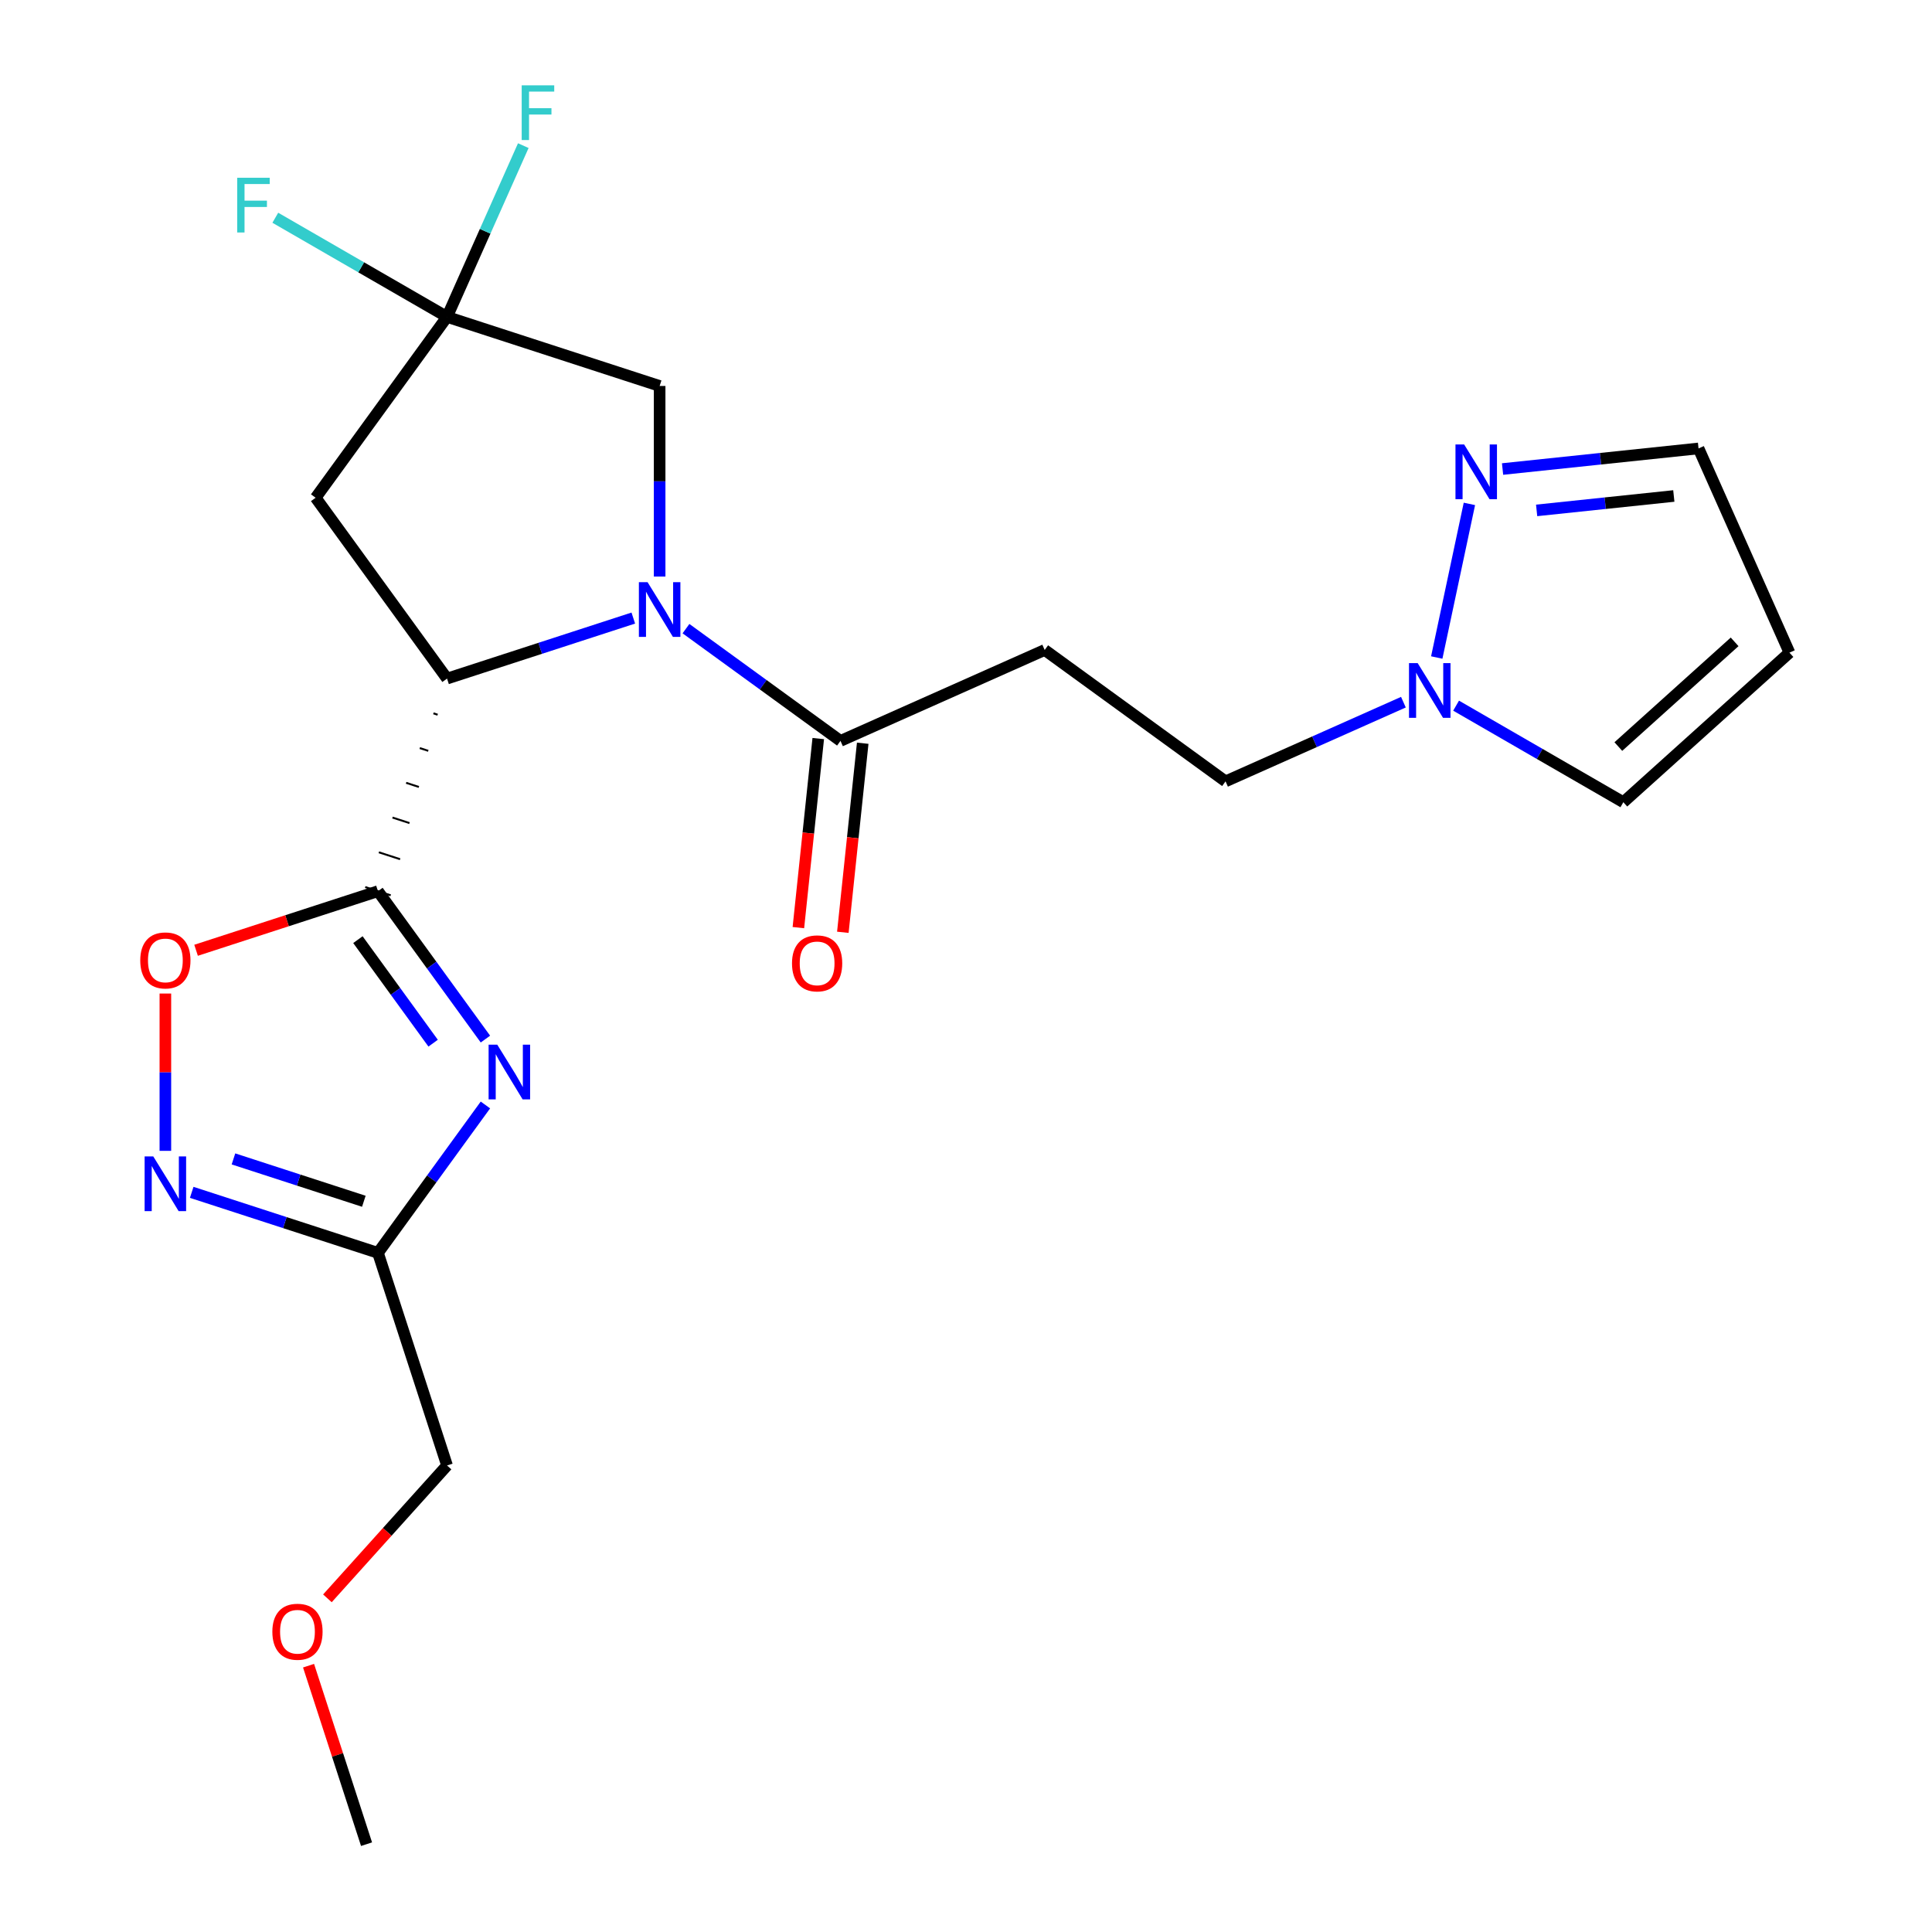 <?xml version='1.0' encoding='iso-8859-1'?>
<svg version='1.1' baseProfile='full'
              xmlns='http://www.w3.org/2000/svg'
                      xmlns:rdkit='http://www.rdkit.org/xml'
                      xmlns:xlink='http://www.w3.org/1999/xlink'
                  xml:space='preserve'
width='1000px' height='1000px' viewBox='0 0 1000 1000'>
<!-- END OF HEADER -->
<rect style='opacity:1.0;fill:#FFFFFF;stroke:none' width='1000' height='1000' x='0' y='0'> </rect>
<path class='bond-1' d='M 195.634,461.273 L 223.444,499.55' style='fill:none;fill-rule:evenodd;stroke:#000000;stroke-width:6px;stroke-linecap:butt;stroke-linejoin:miter;stroke-opacity:1' />
<path class='bond-1' d='M 223.444,499.55 L 251.253,537.826' style='fill:none;fill-rule:evenodd;stroke:#0000FF;stroke-width:6px;stroke-linecap:butt;stroke-linejoin:miter;stroke-opacity:1' />
<path class='bond-1' d='M 185.256,486.358 L 204.723,513.151' style='fill:none;fill-rule:evenodd;stroke:#000000;stroke-width:6px;stroke-linecap:butt;stroke-linejoin:miter;stroke-opacity:1' />
<path class='bond-1' d='M 204.723,513.151 L 224.189,539.945' style='fill:none;fill-rule:evenodd;stroke:#0000FF;stroke-width:6px;stroke-linecap:butt;stroke-linejoin:miter;stroke-opacity:1' />
<path class='bond-2' d='M 224.329,369.216 L 226.53,369.931' style='fill:none;fill-rule:evenodd;stroke:#000000;stroke-width:1.0px;stroke-linecap:butt;stroke-linejoin:miter;stroke-opacity:1' />
<path class='bond-2' d='M 217.27,387.199 L 221.671,388.629' style='fill:none;fill-rule:evenodd;stroke:#000000;stroke-width:1.0px;stroke-linecap:butt;stroke-linejoin:miter;stroke-opacity:1' />
<path class='bond-2' d='M 210.21,405.181 L 216.813,407.326' style='fill:none;fill-rule:evenodd;stroke:#000000;stroke-width:1.0px;stroke-linecap:butt;stroke-linejoin:miter;stroke-opacity:1' />
<path class='bond-2' d='M 203.151,423.163 L 211.954,426.024' style='fill:none;fill-rule:evenodd;stroke:#000000;stroke-width:1.0px;stroke-linecap:butt;stroke-linejoin:miter;stroke-opacity:1' />
<path class='bond-2' d='M 196.091,441.146 L 207.095,444.721' style='fill:none;fill-rule:evenodd;stroke:#000000;stroke-width:1.0px;stroke-linecap:butt;stroke-linejoin:miter;stroke-opacity:1' />
<path class='bond-2' d='M 189.032,459.128 L 202.237,463.419' style='fill:none;fill-rule:evenodd;stroke:#000000;stroke-width:1.0px;stroke-linecap:butt;stroke-linejoin:miter;stroke-opacity:1' />
<path class='bond-5' d='M 195.634,461.273 L 148.561,476.568' style='fill:none;fill-rule:evenodd;stroke:#000000;stroke-width:6px;stroke-linecap:butt;stroke-linejoin:miter;stroke-opacity:1' />
<path class='bond-5' d='M 148.561,476.568 L 101.488,491.863' style='fill:none;fill-rule:evenodd;stroke:#FF0000;stroke-width:6px;stroke-linecap:butt;stroke-linejoin:miter;stroke-opacity:1' />
<path class='bond-0' d='M 327.795,319.91 L 279.592,335.572' style='fill:none;fill-rule:evenodd;stroke:#0000FF;stroke-width:6px;stroke-linecap:butt;stroke-linejoin:miter;stroke-opacity:1' />
<path class='bond-0' d='M 279.592,335.572 L 231.388,351.234' style='fill:none;fill-rule:evenodd;stroke:#000000;stroke-width:6px;stroke-linecap:butt;stroke-linejoin:miter;stroke-opacity:1' />
<path class='bond-6' d='M 355.06,325.385 L 395.047,354.436' style='fill:none;fill-rule:evenodd;stroke:#0000FF;stroke-width:6px;stroke-linecap:butt;stroke-linejoin:miter;stroke-opacity:1' />
<path class='bond-6' d='M 395.047,354.436 L 435.033,383.488' style='fill:none;fill-rule:evenodd;stroke:#000000;stroke-width:6px;stroke-linecap:butt;stroke-linejoin:miter;stroke-opacity:1' />
<path class='bond-11' d='M 341.428,298.427 L 341.428,249.103' style='fill:none;fill-rule:evenodd;stroke:#0000FF;stroke-width:6px;stroke-linecap:butt;stroke-linejoin:miter;stroke-opacity:1' />
<path class='bond-11' d='M 341.428,249.103 L 341.428,199.778' style='fill:none;fill-rule:evenodd;stroke:#000000;stroke-width:6px;stroke-linecap:butt;stroke-linejoin:miter;stroke-opacity:1' />
<path class='bond-3' d='M 251.253,571.931 L 223.444,610.207' style='fill:none;fill-rule:evenodd;stroke:#0000FF;stroke-width:6px;stroke-linecap:butt;stroke-linejoin:miter;stroke-opacity:1' />
<path class='bond-3' d='M 223.444,610.207 L 195.634,648.483' style='fill:none;fill-rule:evenodd;stroke:#000000;stroke-width:6px;stroke-linecap:butt;stroke-linejoin:miter;stroke-opacity:1' />
<path class='bond-8' d='M 231.388,351.234 L 163.38,257.629' style='fill:none;fill-rule:evenodd;stroke:#000000;stroke-width:6px;stroke-linecap:butt;stroke-linejoin:miter;stroke-opacity:1' />
<path class='bond-20' d='M 195.634,648.483 L 231.388,758.523' style='fill:none;fill-rule:evenodd;stroke:#000000;stroke-width:6px;stroke-linecap:butt;stroke-linejoin:miter;stroke-opacity:1' />
<path class='bond-23' d='M 195.634,648.483 L 147.431,632.821' style='fill:none;fill-rule:evenodd;stroke:#000000;stroke-width:6px;stroke-linecap:butt;stroke-linejoin:miter;stroke-opacity:1' />
<path class='bond-23' d='M 147.431,632.821 L 99.228,617.159' style='fill:none;fill-rule:evenodd;stroke:#0000FF;stroke-width:6px;stroke-linecap:butt;stroke-linejoin:miter;stroke-opacity:1' />
<path class='bond-23' d='M 188.324,621.777 L 154.582,610.813' style='fill:none;fill-rule:evenodd;stroke:#000000;stroke-width:6px;stroke-linecap:butt;stroke-linejoin:miter;stroke-opacity:1' />
<path class='bond-23' d='M 154.582,610.813 L 120.84,599.85' style='fill:none;fill-rule:evenodd;stroke:#0000FF;stroke-width:6px;stroke-linecap:butt;stroke-linejoin:miter;stroke-opacity:1' />
<path class='bond-4' d='M 85.595,595.677 L 85.595,554.965' style='fill:none;fill-rule:evenodd;stroke:#0000FF;stroke-width:6px;stroke-linecap:butt;stroke-linejoin:miter;stroke-opacity:1' />
<path class='bond-4' d='M 85.595,554.965 L 85.595,514.253' style='fill:none;fill-rule:evenodd;stroke:#FF0000;stroke-width:6px;stroke-linecap:butt;stroke-linejoin:miter;stroke-opacity:1' />
<path class='bond-12' d='M 435.033,383.488 L 540.732,336.428' style='fill:none;fill-rule:evenodd;stroke:#000000;stroke-width:6px;stroke-linecap:butt;stroke-linejoin:miter;stroke-opacity:1' />
<path class='bond-15' d='M 423.526,382.279 L 418.383,431.207' style='fill:none;fill-rule:evenodd;stroke:#000000;stroke-width:6px;stroke-linecap:butt;stroke-linejoin:miter;stroke-opacity:1' />
<path class='bond-15' d='M 418.383,431.207 L 413.241,480.134' style='fill:none;fill-rule:evenodd;stroke:#FF0000;stroke-width:6px;stroke-linecap:butt;stroke-linejoin:miter;stroke-opacity:1' />
<path class='bond-15' d='M 446.54,384.697 L 441.397,433.625' style='fill:none;fill-rule:evenodd;stroke:#000000;stroke-width:6px;stroke-linecap:butt;stroke-linejoin:miter;stroke-opacity:1' />
<path class='bond-15' d='M 441.397,433.625 L 436.255,482.553' style='fill:none;fill-rule:evenodd;stroke:#FF0000;stroke-width:6px;stroke-linecap:butt;stroke-linejoin:miter;stroke-opacity:1' />
<path class='bond-7' d='M 231.388,164.024 L 163.38,257.629' style='fill:none;fill-rule:evenodd;stroke:#000000;stroke-width:6px;stroke-linecap:butt;stroke-linejoin:miter;stroke-opacity:1' />
<path class='bond-18' d='M 231.388,164.024 L 186.944,138.364' style='fill:none;fill-rule:evenodd;stroke:#000000;stroke-width:6px;stroke-linecap:butt;stroke-linejoin:miter;stroke-opacity:1' />
<path class='bond-18' d='M 186.944,138.364 L 142.5,112.704' style='fill:none;fill-rule:evenodd;stroke:#33CCCC;stroke-width:6px;stroke-linecap:butt;stroke-linejoin:miter;stroke-opacity:1' />
<path class='bond-19' d='M 231.388,164.024 L 251.122,119.701' style='fill:none;fill-rule:evenodd;stroke:#000000;stroke-width:6px;stroke-linecap:butt;stroke-linejoin:miter;stroke-opacity:1' />
<path class='bond-19' d='M 251.122,119.701 L 270.856,75.377' style='fill:none;fill-rule:evenodd;stroke:#33CCCC;stroke-width:6px;stroke-linecap:butt;stroke-linejoin:miter;stroke-opacity:1' />
<path class='bond-24' d='M 231.388,164.024 L 341.428,199.778' style='fill:none;fill-rule:evenodd;stroke:#000000;stroke-width:6px;stroke-linecap:butt;stroke-linejoin:miter;stroke-opacity:1' />
<path class='bond-9' d='M 726.404,363.445 L 680.37,383.94' style='fill:none;fill-rule:evenodd;stroke:#0000FF;stroke-width:6px;stroke-linecap:butt;stroke-linejoin:miter;stroke-opacity:1' />
<path class='bond-9' d='M 680.37,383.94 L 634.337,404.436' style='fill:none;fill-rule:evenodd;stroke:#000000;stroke-width:6px;stroke-linecap:butt;stroke-linejoin:miter;stroke-opacity:1' />
<path class='bond-10' d='M 743.661,340.323 L 760.56,260.818' style='fill:none;fill-rule:evenodd;stroke:#0000FF;stroke-width:6px;stroke-linecap:butt;stroke-linejoin:miter;stroke-opacity:1' />
<path class='bond-14' d='M 753.669,365.246 L 796.953,390.236' style='fill:none;fill-rule:evenodd;stroke:#0000FF;stroke-width:6px;stroke-linecap:butt;stroke-linejoin:miter;stroke-opacity:1' />
<path class='bond-14' d='M 796.953,390.236 L 840.237,415.227' style='fill:none;fill-rule:evenodd;stroke:#000000;stroke-width:6px;stroke-linecap:butt;stroke-linejoin:miter;stroke-opacity:1' />
<path class='bond-17' d='M 777.725,242.769 L 828.442,237.438' style='fill:none;fill-rule:evenodd;stroke:#0000FF;stroke-width:6px;stroke-linecap:butt;stroke-linejoin:miter;stroke-opacity:1' />
<path class='bond-17' d='M 828.442,237.438 L 879.16,232.108' style='fill:none;fill-rule:evenodd;stroke:#000000;stroke-width:6px;stroke-linecap:butt;stroke-linejoin:miter;stroke-opacity:1' />
<path class='bond-17' d='M 795.359,264.183 L 830.861,260.452' style='fill:none;fill-rule:evenodd;stroke:#0000FF;stroke-width:6px;stroke-linecap:butt;stroke-linejoin:miter;stroke-opacity:1' />
<path class='bond-17' d='M 830.861,260.452 L 866.364,256.72' style='fill:none;fill-rule:evenodd;stroke:#000000;stroke-width:6px;stroke-linecap:butt;stroke-linejoin:miter;stroke-opacity:1' />
<path class='bond-16' d='M 540.732,336.428 L 634.337,404.436' style='fill:none;fill-rule:evenodd;stroke:#000000;stroke-width:6px;stroke-linecap:butt;stroke-linejoin:miter;stroke-opacity:1' />
<path class='bond-13' d='M 926.221,337.807 L 840.237,415.227' style='fill:none;fill-rule:evenodd;stroke:#000000;stroke-width:6px;stroke-linecap:butt;stroke-linejoin:miter;stroke-opacity:1' />
<path class='bond-13' d='M 897.839,332.223 L 837.651,386.417' style='fill:none;fill-rule:evenodd;stroke:#000000;stroke-width:6px;stroke-linecap:butt;stroke-linejoin:miter;stroke-opacity:1' />
<path class='bond-25' d='M 926.221,337.807 L 879.16,232.108' style='fill:none;fill-rule:evenodd;stroke:#000000;stroke-width:6px;stroke-linecap:butt;stroke-linejoin:miter;stroke-opacity:1' />
<path class='bond-21' d='M 231.388,758.523 L 200.428,792.908' style='fill:none;fill-rule:evenodd;stroke:#000000;stroke-width:6px;stroke-linecap:butt;stroke-linejoin:miter;stroke-opacity:1' />
<path class='bond-21' d='M 200.428,792.908 L 169.467,827.294' style='fill:none;fill-rule:evenodd;stroke:#FF0000;stroke-width:6px;stroke-linecap:butt;stroke-linejoin:miter;stroke-opacity:1' />
<path class='bond-22' d='M 159.704,862.159 L 174.713,908.352' style='fill:none;fill-rule:evenodd;stroke:#FF0000;stroke-width:6px;stroke-linecap:butt;stroke-linejoin:miter;stroke-opacity:1' />
<path class='bond-22' d='M 174.713,908.352 L 189.722,954.545' style='fill:none;fill-rule:evenodd;stroke:#000000;stroke-width:6px;stroke-linecap:butt;stroke-linejoin:miter;stroke-opacity:1' />
<path  class='atom-1' d='M 335.168 301.32
L 344.448 316.32
Q 345.368 317.8, 346.848 320.48
Q 348.328 323.16, 348.408 323.32
L 348.408 301.32
L 352.168 301.32
L 352.168 329.64
L 348.288 329.64
L 338.328 313.24
Q 337.168 311.32, 335.928 309.12
Q 334.728 306.92, 334.368 306.24
L 334.368 329.64
L 330.688 329.64
L 330.688 301.32
L 335.168 301.32
' fill='#0000FF'/>
<path  class='atom-2' d='M 257.383 540.718
L 266.663 555.718
Q 267.583 557.198, 269.063 559.878
Q 270.543 562.558, 270.623 562.718
L 270.623 540.718
L 274.383 540.718
L 274.383 569.038
L 270.503 569.038
L 260.543 552.638
Q 259.383 550.718, 258.143 548.518
Q 256.943 546.318, 256.583 545.638
L 256.583 569.038
L 252.903 569.038
L 252.903 540.718
L 257.383 540.718
' fill='#0000FF'/>
<path  class='atom-5' d='M 79.335 598.569
L 88.615 613.569
Q 89.535 615.049, 91.015 617.729
Q 92.495 620.409, 92.575 620.569
L 92.575 598.569
L 96.335 598.569
L 96.335 626.889
L 92.455 626.889
L 82.495 610.489
Q 81.335 608.569, 80.095 606.369
Q 78.895 604.169, 78.535 603.489
L 78.535 626.889
L 74.855 626.889
L 74.855 598.569
L 79.335 598.569
' fill='#0000FF'/>
<path  class='atom-6' d='M 72.595 497.107
Q 72.595 490.307, 75.955 486.507
Q 79.315 482.707, 85.595 482.707
Q 91.875 482.707, 95.235 486.507
Q 98.595 490.307, 98.595 497.107
Q 98.595 503.987, 95.195 507.907
Q 91.795 511.787, 85.595 511.787
Q 79.355 511.787, 75.955 507.907
Q 72.595 504.027, 72.595 497.107
M 85.595 508.587
Q 89.915 508.587, 92.235 505.707
Q 94.595 502.787, 94.595 497.107
Q 94.595 491.547, 92.235 488.747
Q 89.915 485.907, 85.595 485.907
Q 81.275 485.907, 78.915 488.707
Q 76.595 491.507, 76.595 497.107
Q 76.595 502.827, 78.915 505.707
Q 81.275 508.587, 85.595 508.587
' fill='#FF0000'/>
<path  class='atom-10' d='M 733.776 343.215
L 743.056 358.215
Q 743.976 359.695, 745.456 362.375
Q 746.936 365.055, 747.016 365.215
L 747.016 343.215
L 750.776 343.215
L 750.776 371.535
L 746.896 371.535
L 736.936 355.135
Q 735.776 353.215, 734.536 351.015
Q 733.336 348.815, 732.976 348.135
L 732.976 371.535
L 729.296 371.535
L 729.296 343.215
L 733.776 343.215
' fill='#0000FF'/>
<path  class='atom-11' d='M 757.832 230.042
L 767.112 245.042
Q 768.032 246.522, 769.512 249.202
Q 770.992 251.882, 771.072 252.042
L 771.072 230.042
L 774.832 230.042
L 774.832 258.362
L 770.952 258.362
L 760.992 241.962
Q 759.832 240.042, 758.592 237.842
Q 757.392 235.642, 757.032 234.962
L 757.032 258.362
L 753.352 258.362
L 753.352 230.042
L 757.832 230.042
' fill='#0000FF'/>
<path  class='atom-16' d='M 409.939 498.636
Q 409.939 491.836, 413.299 488.036
Q 416.659 484.236, 422.939 484.236
Q 429.219 484.236, 432.579 488.036
Q 435.939 491.836, 435.939 498.636
Q 435.939 505.516, 432.539 509.436
Q 429.139 513.316, 422.939 513.316
Q 416.699 513.316, 413.299 509.436
Q 409.939 505.556, 409.939 498.636
M 422.939 510.116
Q 427.259 510.116, 429.579 507.236
Q 431.939 504.316, 431.939 498.636
Q 431.939 493.076, 429.579 490.276
Q 427.259 487.436, 422.939 487.436
Q 418.619 487.436, 416.259 490.236
Q 413.939 493.036, 413.939 498.636
Q 413.939 504.356, 416.259 507.236
Q 418.619 510.116, 422.939 510.116
' fill='#FF0000'/>
<path  class='atom-19' d='M 122.767 92.013
L 139.607 92.013
L 139.607 95.253
L 126.567 95.253
L 126.567 103.853
L 138.167 103.853
L 138.167 107.133
L 126.567 107.133
L 126.567 120.333
L 122.767 120.333
L 122.767 92.013
' fill='#33CCCC'/>
<path  class='atom-20' d='M 270.029 44.165
L 286.869 44.165
L 286.869 47.405
L 273.829 47.405
L 273.829 56.005
L 285.429 56.005
L 285.429 59.285
L 273.829 59.285
L 273.829 72.485
L 270.029 72.485
L 270.029 44.165
' fill='#33CCCC'/>
<path  class='atom-22' d='M 140.969 844.586
Q 140.969 837.786, 144.329 833.986
Q 147.689 830.186, 153.969 830.186
Q 160.249 830.186, 163.609 833.986
Q 166.969 837.786, 166.969 844.586
Q 166.969 851.466, 163.569 855.386
Q 160.169 859.266, 153.969 859.266
Q 147.729 859.266, 144.329 855.386
Q 140.969 851.506, 140.969 844.586
M 153.969 856.066
Q 158.289 856.066, 160.609 853.186
Q 162.969 850.266, 162.969 844.586
Q 162.969 839.026, 160.609 836.226
Q 158.289 833.386, 153.969 833.386
Q 149.649 833.386, 147.289 836.186
Q 144.969 838.986, 144.969 844.586
Q 144.969 850.306, 147.289 853.186
Q 149.649 856.066, 153.969 856.066
' fill='#FF0000'/>
</svg>
